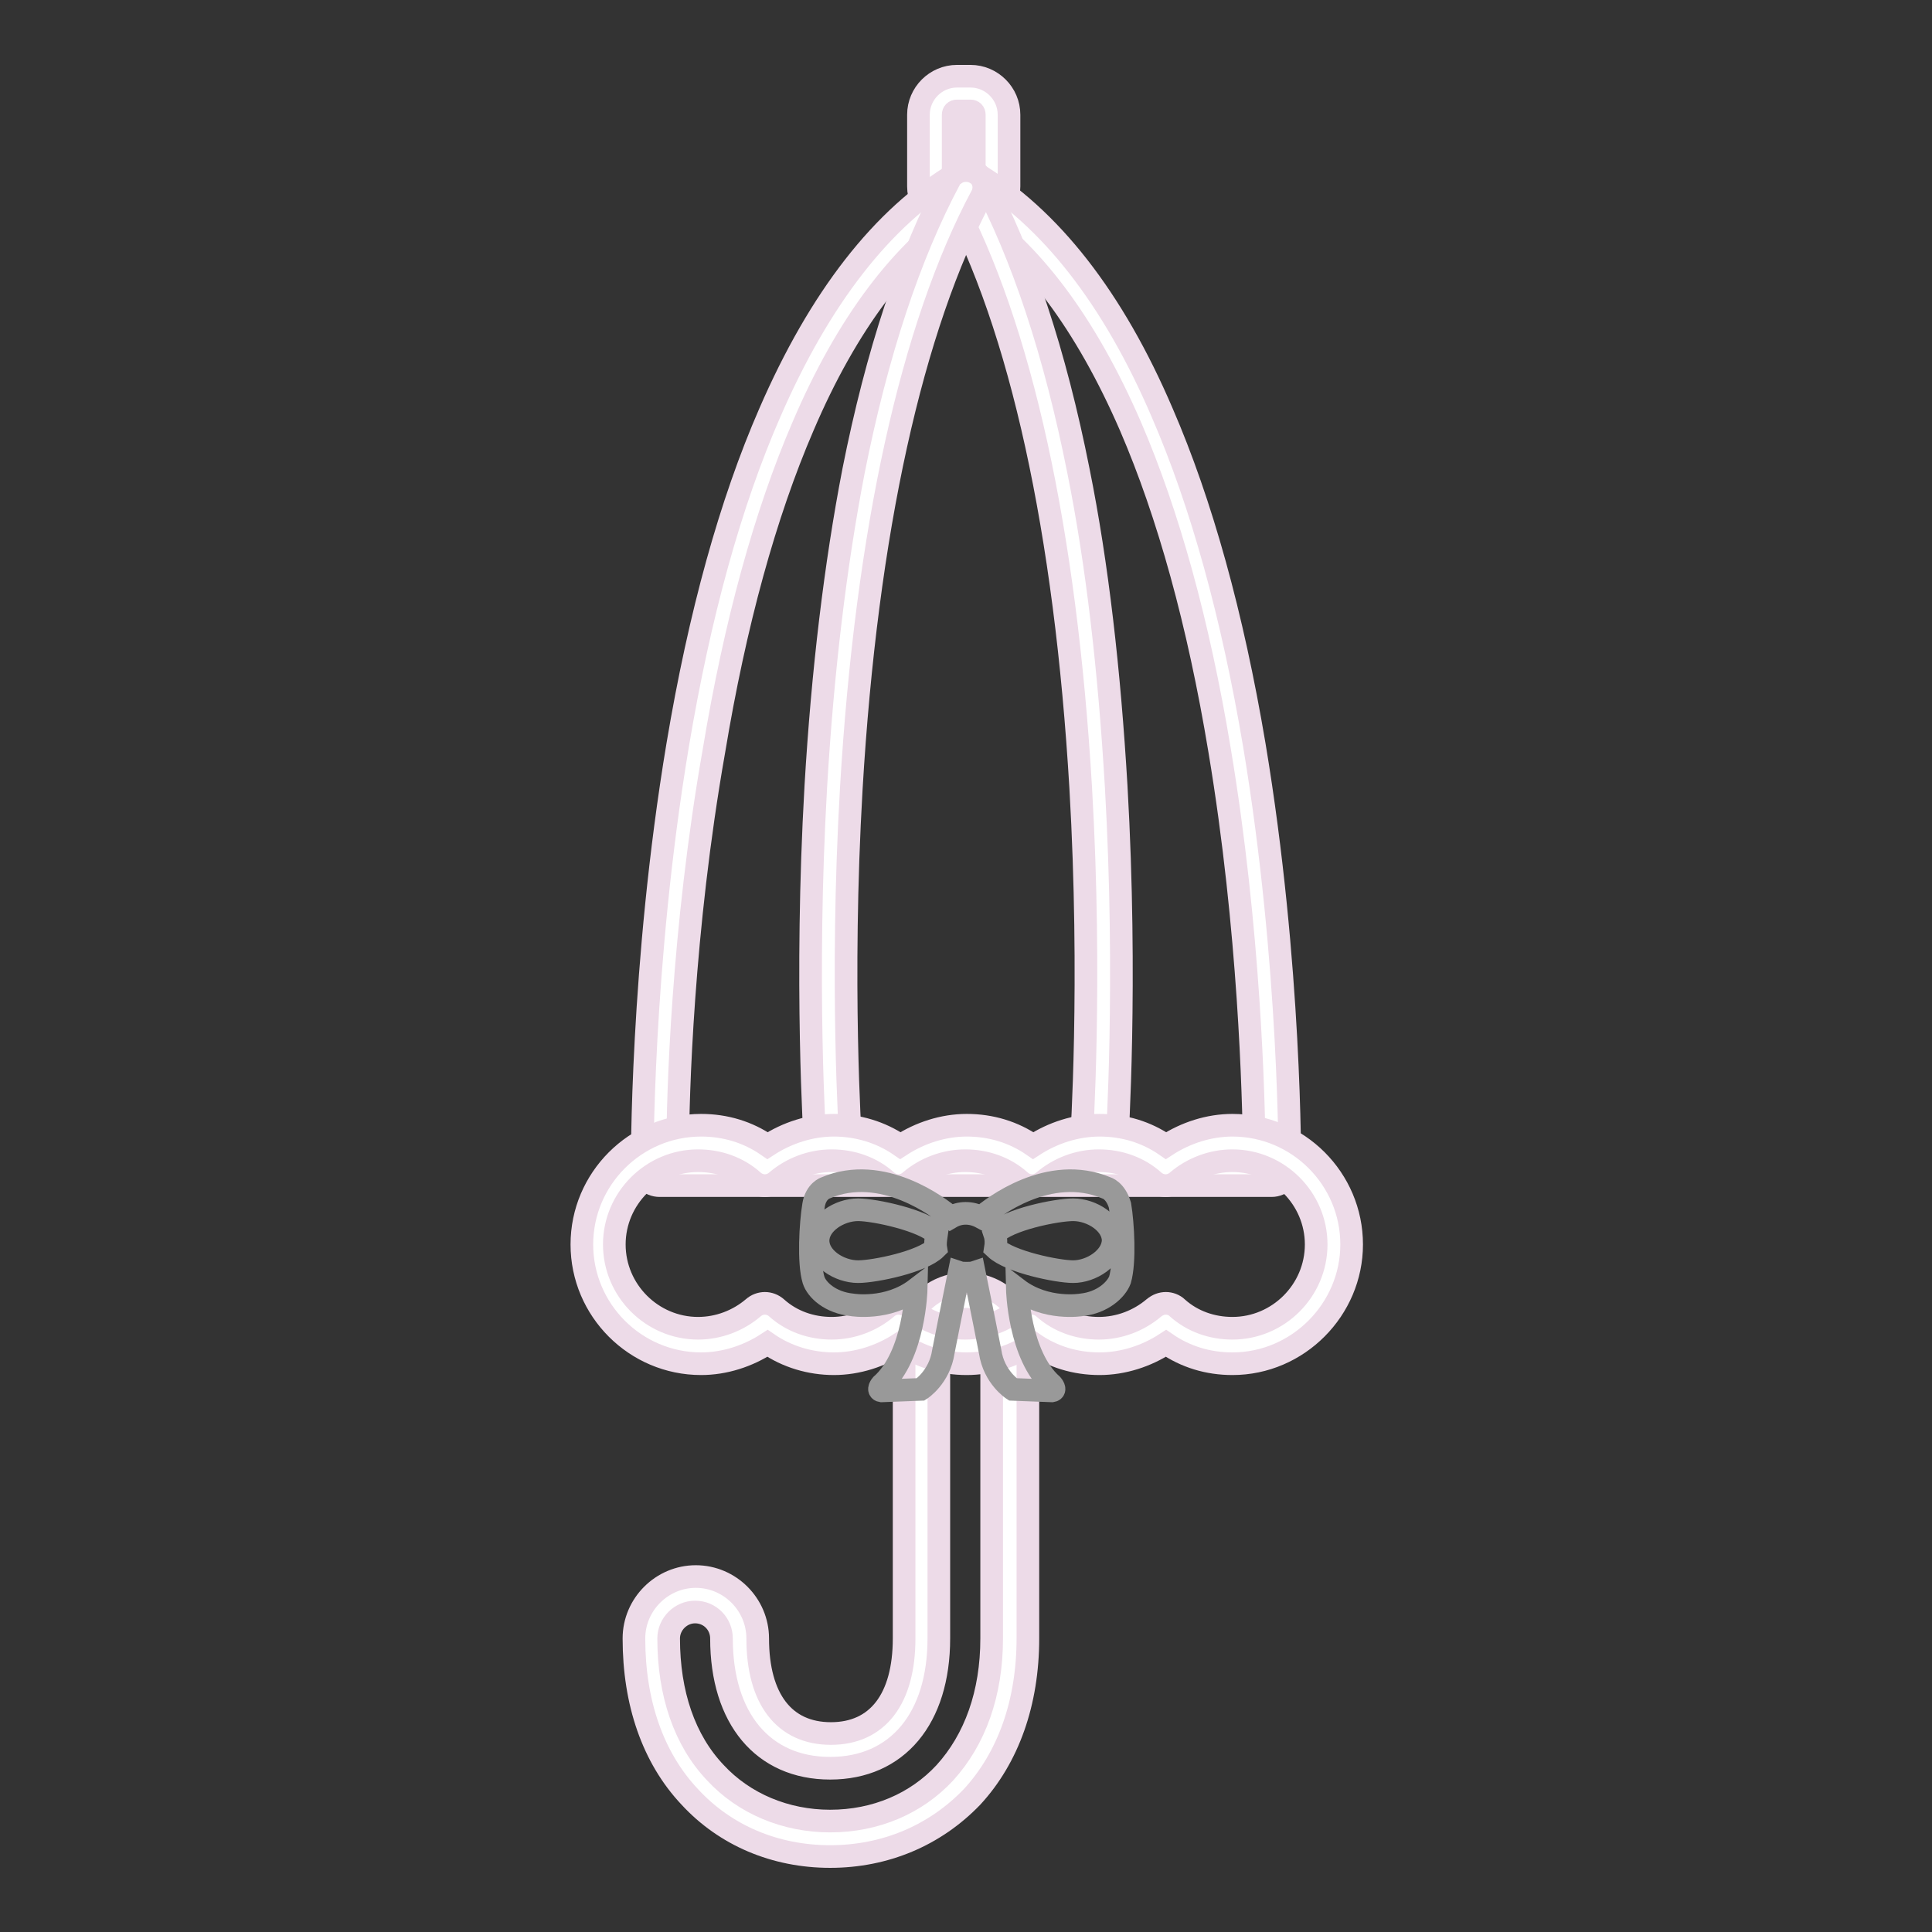 <?xml version="1.0" encoding="utf-8"?>
<!-- Svg Vector Icons : http://www.onlinewebfonts.com/icon -->
<!DOCTYPE svg PUBLIC "-//W3C//DTD SVG 1.1//EN" "http://www.w3.org/Graphics/SVG/1.1/DTD/svg11.dtd">
<svg version="1.1" xmlns="http://www.w3.org/2000/svg" xmlns:xlink="http://www.w3.org/1999/xlink" x="0px" y="0px" viewBox="0 0 256 256" enable-background="new 0 0 256 256" xml:space="preserve">
<rect x="0" y="0" width="256" height="256" fill="#333333" stroke="none"/>
<g> <path stroke-width="3" fill-opacity="0" stroke="#ffffff"  d="M126.8,12.3h1.8c1.6,0,2.8,1.3,2.8,2.8v9.5c0,1.6-1.3,2.8-2.8,2.8h-1.8c-1.6,0-2.8-1.3-2.8-2.8v-9.5 C123.9,13.6,125.2,12.3,126.8,12.3z"/> <path stroke-width="3" fill-opacity="0" stroke="#eddbe8"  d="M128.6,29.8h-1.8c-2.8,0-5.1-2.3-5.1-5.1v-9.5c0-2.8,2.3-5.1,5.1-5.1h1.8c2.8,0,5.1,2.3,5.1,5.1v9.5 C133.7,27.5,131.4,29.8,128.6,29.8z M126.8,14.7c-0.3,0-0.5,0.2-0.5,0.5v9.5c0,0.3,0.2,0.5,0.5,0.5h1.8c0.3,0,0.5-0.2,0.5-0.5v-9.5 c0-0.3-0.2-0.5-0.5-0.5H126.8z"/> <path stroke-width="3" fill-opacity="0" stroke="#ffffff"  d="M87.4,154.7h81.1c0,0,1-105.2-40.5-129.9C86.4,49.6,87.4,154.7,87.4,154.7z"/> <path stroke-width="3" fill-opacity="0" stroke="#eddbe8"  d="M168.5,157.1H87.4c-1.3,0-2.3-1-2.3-2.3c0-0.3-0.2-26.8,4.7-56.1c2.9-17.3,7-32.1,12.2-44 c6.6-15.2,14.9-25.9,24.8-31.8c0.7-0.4,1.7-0.4,2.4,0c9.9,5.9,18.3,16.6,24.8,31.8c5.2,12,9.3,26.8,12.2,44 c4.9,29.3,4.7,55.8,4.7,56.1C170.9,156,169.8,157.1,168.5,157.1z M89.8,152.4h76.4c-0.1-7-0.6-29.1-4.6-53 c-2.8-16.9-6.8-31.3-11.8-42.9c-5.9-13.6-13.2-23.4-21.7-28.9c-8.5,5.5-15.9,15.3-21.7,28.9c-5,11.6-9,26.1-11.8,43 C90.4,123.3,89.8,145.4,89.8,152.4z"/> <path stroke-width="3" fill-opacity="0" stroke="#ffffff"  d="M145.7,151.4c0,0,5.6-83.2-17.7-126.6"/> <path stroke-width="3" fill-opacity="0" stroke="#eddbe8"  d="M145.7,153.7h-0.2c-1.3-0.1-2.3-1.2-2.2-2.5c0-0.2,1.4-21-0.1-46.8c-2-33.9-7.9-61.1-17.3-78.5 c-0.6-1.1-0.2-2.5,1-3.2c1.1-0.6,2.5-0.2,3.2,1c5.4,10.1,9.7,23.1,12.8,38.7c2.5,12.4,4.1,26.5,5,41.8c1.5,26.1,0.1,47.1,0.1,47.3 C147.9,152.8,146.9,153.7,145.7,153.7L145.7,153.7z"/> <path stroke-width="3" fill-opacity="0" stroke="#ffffff"  d="M127,236.5c-4.3,4.6-10.3,7.2-16.9,7.2c-6.6,0-12.7-2.5-16.9-7.2c-4.5-4.8-6.8-11.5-6.8-19.4 c0-3.2,2.6-5.9,5.9-5.9c3.2,0,5.9,2.6,5.9,5.9c0,9.3,4.5,14.9,12.1,14.9c7.6,0,12-5.6,12-14.9v-38.8c0-3.2,2.6-5.9,5.9-5.9 s5.9,2.6,5.9,5.9v38.8C133.8,225,131.4,231.7,127,236.5z"/> <path stroke-width="3" fill-opacity="0" stroke="#eddbe8"  d="M110,246c-7.3,0-13.9-2.8-18.6-7.9c-4.9-5.2-7.4-12.5-7.4-21c0-4.5,3.7-8.2,8.2-8.2s8.2,3.7,8.2,8.2 c0,8,3.5,12.6,9.7,12.6c6.2,0,9.7-4.6,9.7-12.6v-38.8c0-4.5,3.7-8.2,8.2-8.2s8.2,3.7,8.2,8.2v38.8c0,8.5-2.6,15.8-7.4,21 C123.9,243.2,117.3,246,110,246z M92.1,213.6c-1.9,0-3.5,1.6-3.5,3.5c0,7.3,2.1,13.5,6.2,17.8c3.8,4.1,9.3,6.4,15.2,6.4 c6,0,11.4-2.3,15.2-6.4c4-4.4,6.2-10.5,6.2-17.8v-38.8c0-1.9-1.6-3.5-3.5-3.5c-1.9,0-3.5,1.6-3.5,3.5v38.8 c0,10.6-5.5,17.2-14.4,17.2c-8.9,0-14.4-6.6-14.4-17.2C95.6,215.2,94.1,213.6,92.1,213.6z"/> <path stroke-width="3" fill-opacity="0" stroke="#ffffff"  d="M110.3,151.4c0,0-5.6-83.2,17.7-126.6"/> <path stroke-width="3" fill-opacity="0" stroke="#eddbe8"  d="M110.3,153.7c-1.2,0-2.2-0.9-2.3-2.2c0-0.2-1.4-21.2,0.1-47.3c0.9-15.3,2.6-29.4,5-41.8 c3.1-15.6,7.4-28.6,12.8-38.7c0.6-1.1,2-1.6,3.2-1c1.1,0.6,1.6,2,1,3.2c-9.3,17.4-15.3,44.6-17.3,78.6c-1.5,25.8-0.1,46.5-0.1,46.7 c0.1,1.3-0.9,2.4-2.2,2.5C110.4,153.7,110.3,153.7,110.3,153.7L110.3,153.7z"/> <path stroke-width="3" fill-opacity="0" stroke="#ffffff"  d="M92.6,178.3c3.4,0,6.5-1.3,8.8-3.3c2.4,2.1,5.5,3.3,8.8,3.3c3.4,0,6.5-1.3,8.8-3.3c2.4,2.1,5.5,3.3,8.8,3.3 s6.5-1.3,8.8-3.3c2.4,2.1,5.5,3.3,8.8,3.3s6.5-1.3,8.8-3.3c2.4,2.1,5.5,3.3,8.8,3.3c7.4,0,13.5-6,13.5-13.5c0-7.4-6-13.5-13.5-13.5 c-3.4,0-6.5,1.3-8.8,3.3c-2.4-2.1-5.5-3.3-8.8-3.3s-6.5,1.3-8.8,3.3c-2.4-2.1-5.5-3.3-8.8-3.3s-6.5,1.3-8.8,3.3 c-2.4-2.1-5.5-3.3-8.8-3.3c-3.4,0-6.5,1.3-8.8,3.3c-2.4-2.1-5.5-3.3-8.8-3.3c-7.4,0-13.5,6-13.5,13.5 C79.2,172.3,85.2,178.3,92.6,178.3z"/> <path stroke-width="3" fill-opacity="0" stroke="#eddbe8"  d="M163.3,180.7c-3.2,0-6.2-0.9-8.8-2.7c-2.6,1.7-5.7,2.7-8.8,2.7c-3.2,0-6.2-0.9-8.8-2.7 c-2.6,1.7-5.7,2.7-8.8,2.7c-3.2,0-6.2-0.9-8.8-2.7c-2.6,1.7-5.7,2.7-8.8,2.7s-6.2-0.9-8.8-2.7c-2.6,1.7-5.7,2.7-8.8,2.7 c-8.7,0-15.8-7.1-15.8-15.8c0-8.7,7.1-15.8,15.8-15.8c3.2,0,6.2,0.9,8.8,2.7c2.6-1.7,5.7-2.7,8.8-2.7s6.2,0.9,8.8,2.7 c2.6-1.7,5.7-2.7,8.8-2.7c3.2,0,6.2,0.9,8.8,2.7c2.6-1.7,5.7-2.7,8.8-2.7c3.2,0,6.2,0.9,8.8,2.7c2.6-1.7,5.7-2.7,8.8-2.7 c8.7,0,15.8,7.1,15.8,15.8C179.1,173.5,172,180.7,163.3,180.7z M154.5,172.7c0.5,0,1.1,0.2,1.5,0.6c2,1.8,4.6,2.7,7.3,2.7 c6.1,0,11.1-5,11.1-11.1s-5-11.1-11.1-11.1c-2.7,0-5.3,1-7.3,2.7c-0.9,0.8-2.2,0.8-3.1,0c-2-1.8-4.6-2.7-7.3-2.7 c-2.7,0-5.3,1-7.3,2.7c-0.9,0.8-2.2,0.8-3.1,0c-2-1.8-4.6-2.7-7.3-2.7c-2.7,0-5.3,1-7.3,2.7c-0.9,0.8-2.2,0.8-3.1,0 c-2-1.8-4.6-2.7-7.3-2.7c-2.7,0-5.3,1-7.3,2.7c-0.9,0.8-2.2,0.8-3.1,0c-2-1.8-4.6-2.7-7.3-2.7c-6.1,0-11.1,5-11.1,11.1 s5,11.1,11.1,11.1c2.7,0,5.3-1,7.3-2.7c0.9-0.8,2.2-0.8,3.1,0c2,1.8,4.6,2.7,7.3,2.7c2.7,0,5.3-1,7.3-2.7c0.9-0.8,2.2-0.8,3.1,0 c2,1.8,4.6,2.7,7.3,2.7c2.7,0,5.3-1,7.3-2.7c0.9-0.8,2.2-0.8,3.1,0c2,1.8,4.6,2.7,7.3,2.7c2.7,0,5.3-1,7.3-2.7 C153.4,172.9,153.9,172.7,154.5,172.7z"/> <path stroke-width="3" fill-opacity="0" stroke="#999999"  d="M146.6,157.4c-7.6-3.2-15.1,2.6-16.6,3.9c-1.3-0.7-2.8-0.7-4,0c-1.5-1.3-9.1-7.1-16.6-3.9 c0,0-1.3,0.4-1.6,2.3c-0.4,2.4-0.7,7.6,0,9.9c0.4,1.3,2.2,3,5.1,3.3c0,0,4.7,0.8,8.5-2.1c0,0-0.2,8.8-4.6,12.7c0,0-0.6,0.7,0,0.8 l5.2-0.2c0,0,2.5-1.6,3-5c0,0,1.4-7.1,2.1-10.5c0.3,0.1,0.6,0.1,1,0.1c0.3,0,0.7,0,1-0.1c0.7,3.4,2.1,10.5,2.1,10.5 c0.5,3.4,3,5,3,5l5.2,0.2c0.6-0.1,0-0.8,0-0.8c-4.4-3.9-4.6-12.7-4.6-12.7c3.8,2.9,8.5,2.1,8.5,2.1c2.8-0.3,4.6-2,5.1-3.3 c0.7-2.4,0.4-7.5,0-9.9C147.8,157.7,146.6,157.4,146.6,157.4z M124,165.4c-1.8,1.8-8.1,3.1-10.3,3.1c-2.5,0-5.3-1.8-5.3-4.1 s2.8-4.1,5.3-4.1c2.2,0,8.7,1.4,10.4,3.2C124,164.2,123.9,164.8,124,165.4z M142.2,168.5c-2.1,0-8.4-1.3-10.3-3.1 c0.1-0.6,0.1-1.3-0.1-1.9c1.7-1.9,8.2-3.2,10.4-3.2c2.5,0,5.3,1.8,5.3,4.1C147.4,166.7,144.6,168.5,142.2,168.5z"/></g>
</svg>